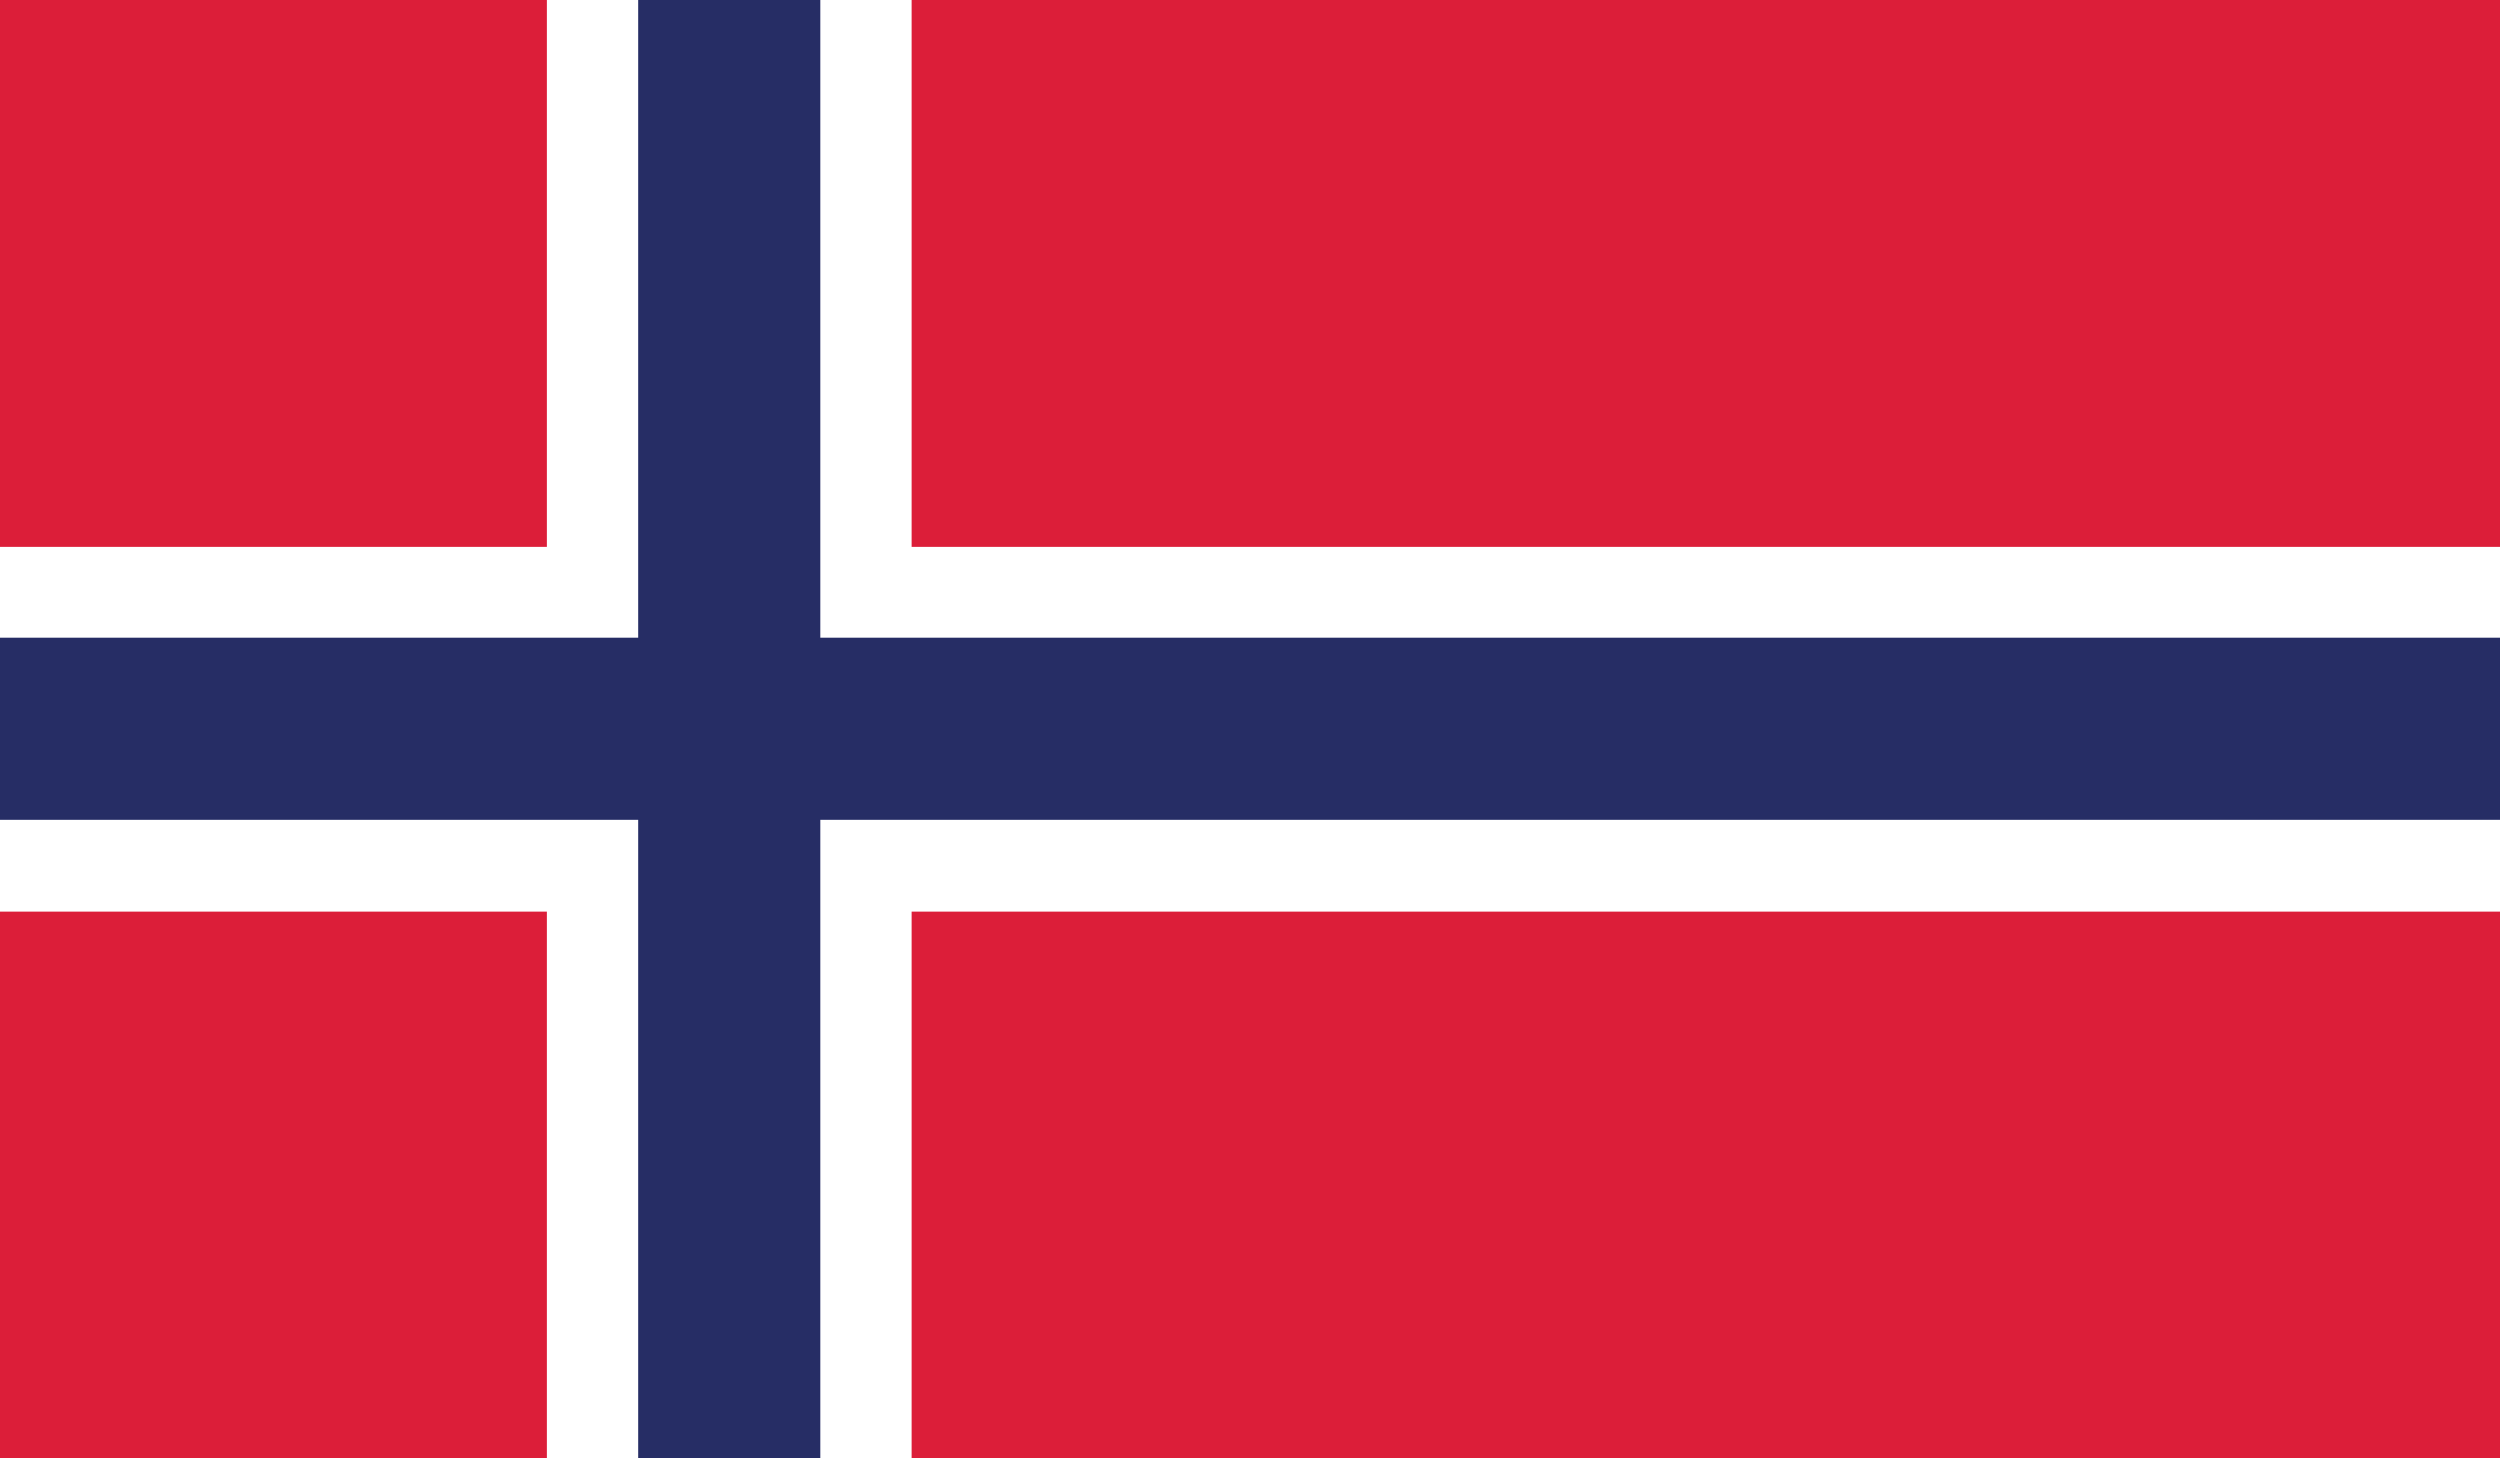<svg xmlns="http://www.w3.org/2000/svg" viewBox="0 0 512 298.7"><defs><style>.cls-1{fill:#dc1e39;}.cls-2{fill:#fff;}.cls-3{fill:#262d65;}</style></defs><title>norway</title><g id="Layer_2" data-name="Layer 2"><g id="Layer_1-2" data-name="Layer 1"><rect class="cls-1" width="512" height="298.7"/><rect class="cls-2" x="112" width="74.7" height="298.7"/><rect class="cls-2" y="112" width="512" height="74.7"/><rect class="cls-3" x="130.7" width="37.3" height="298.7"/><rect class="cls-3" y="130.6" width="512" height="37.3"/></g></g></svg>